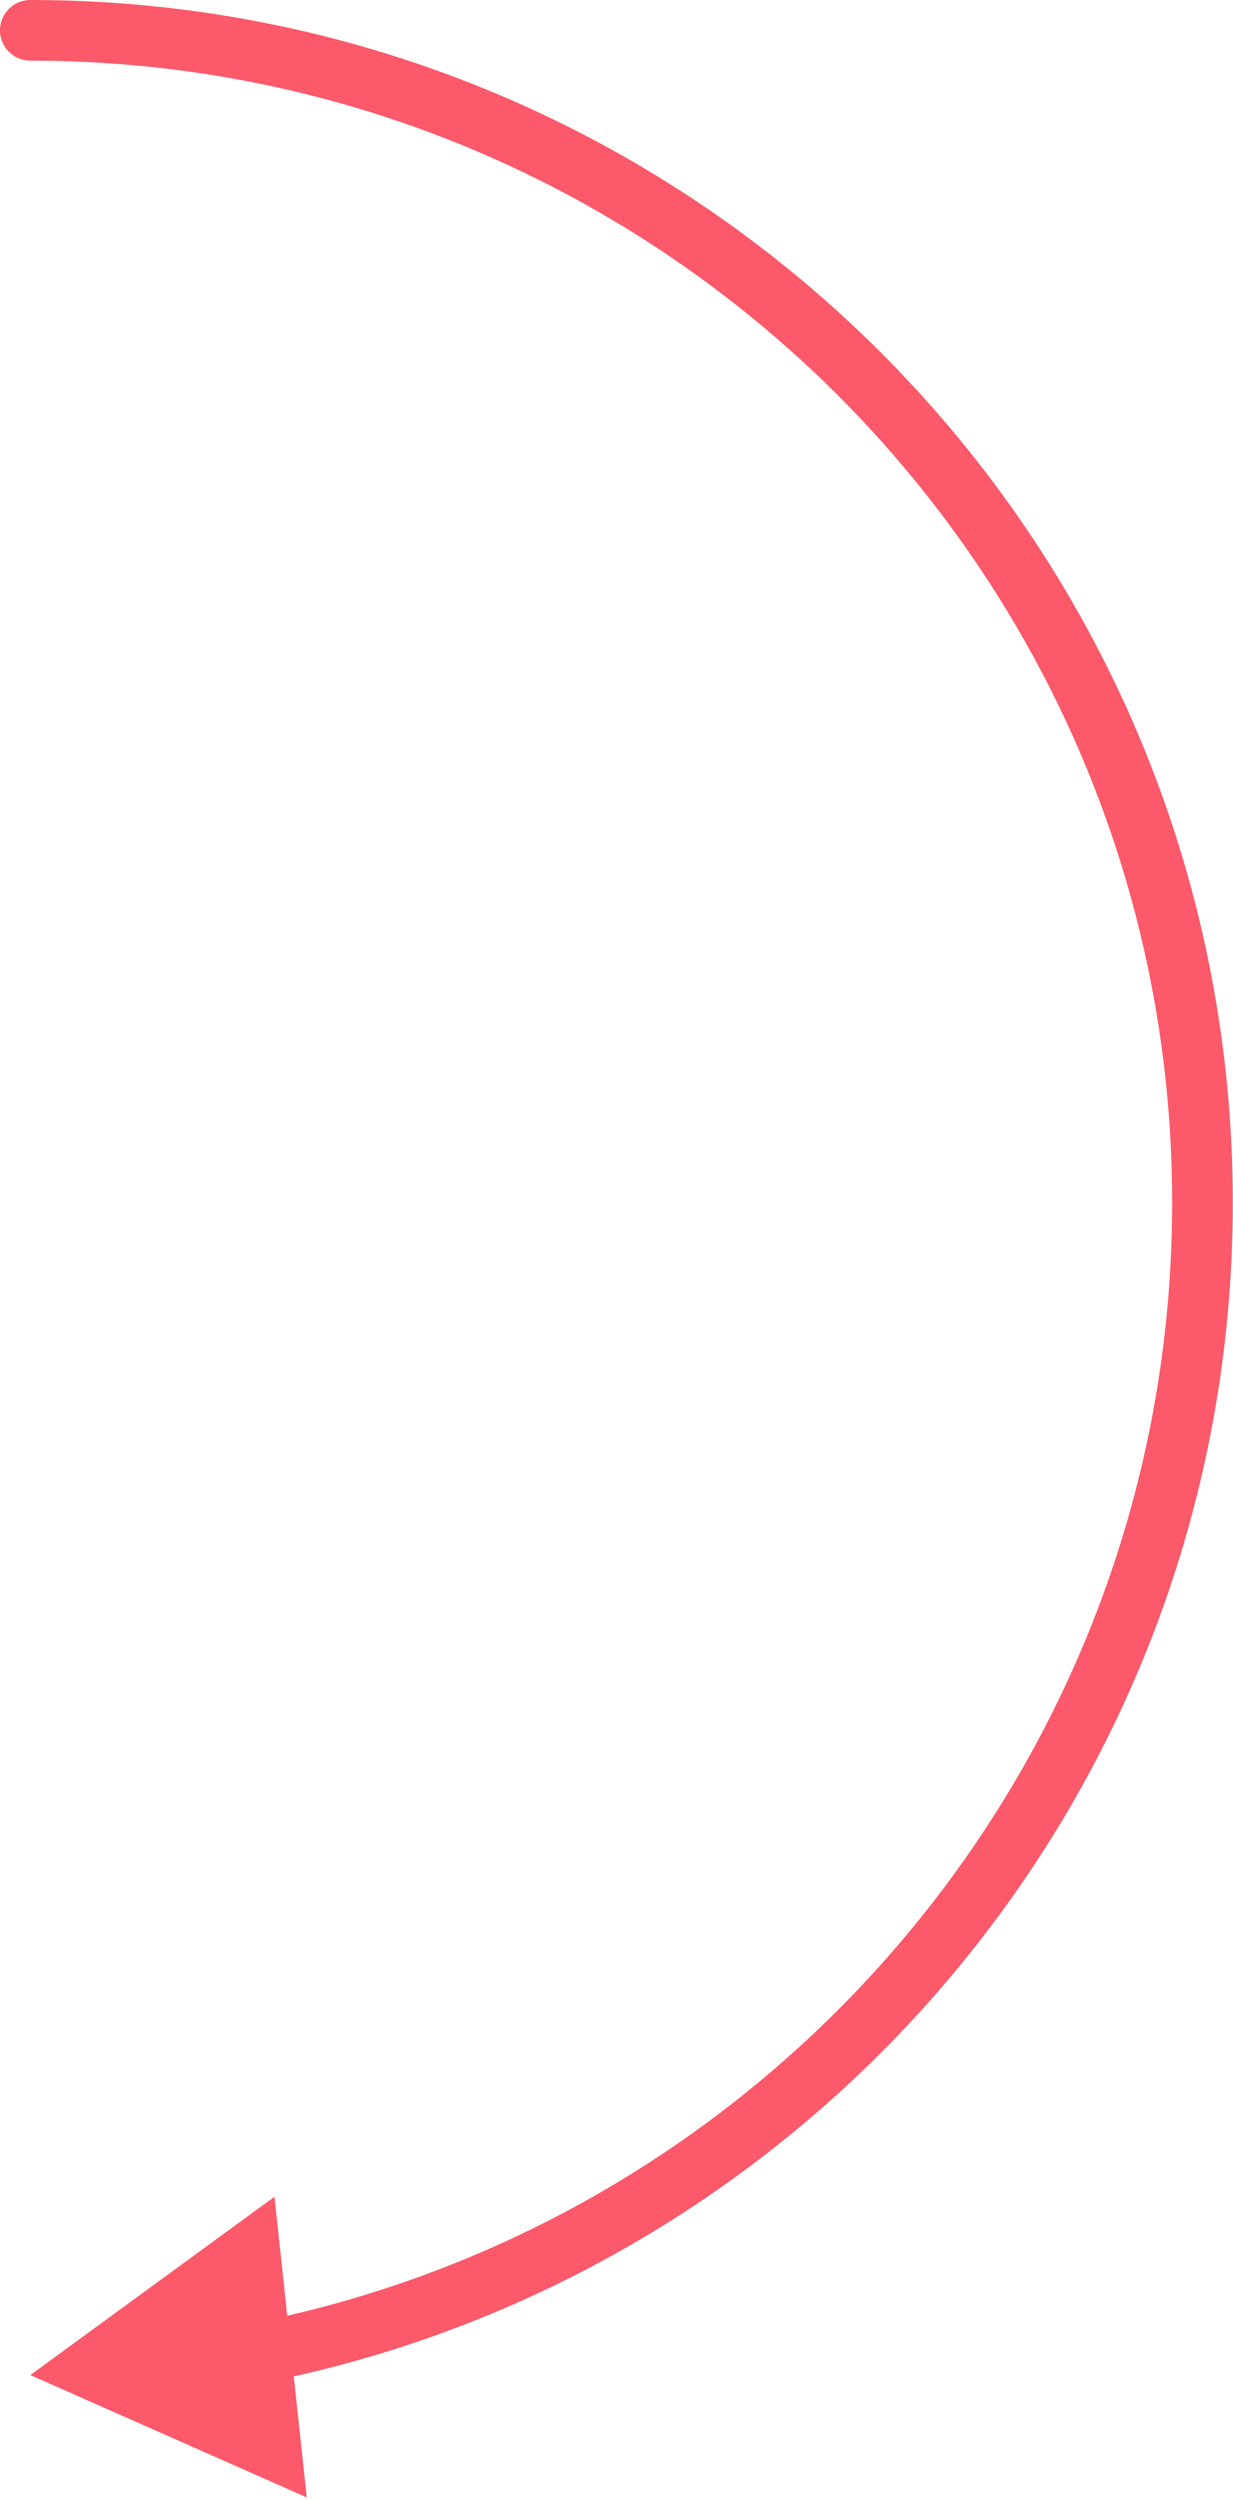 <?xml version="1.0" encoding="UTF-8"?> <svg xmlns="http://www.w3.org/2000/svg" width="183" height="371" viewBox="0 0 183 371" fill="none"> <g clip-path="url(#clip0)"> <path d="M4.5 4.5C100.581 4.5 178.469 82.389 178.469 178.469C178.469 263.563 117.376 334.387 36.658 349.472" stroke="#FC596A" stroke-width="9" stroke-linecap="round" stroke-linejoin="round"></path> <path d="M40.737 325.978L4.5 352.439L45.531 370.596L40.737 325.978Z" fill="#FC596A"></path> </g> <defs> <clipPath id="clip0"> <rect width="182.969" height="370.596" fill="white"></rect> </clipPath> </defs> </svg> 